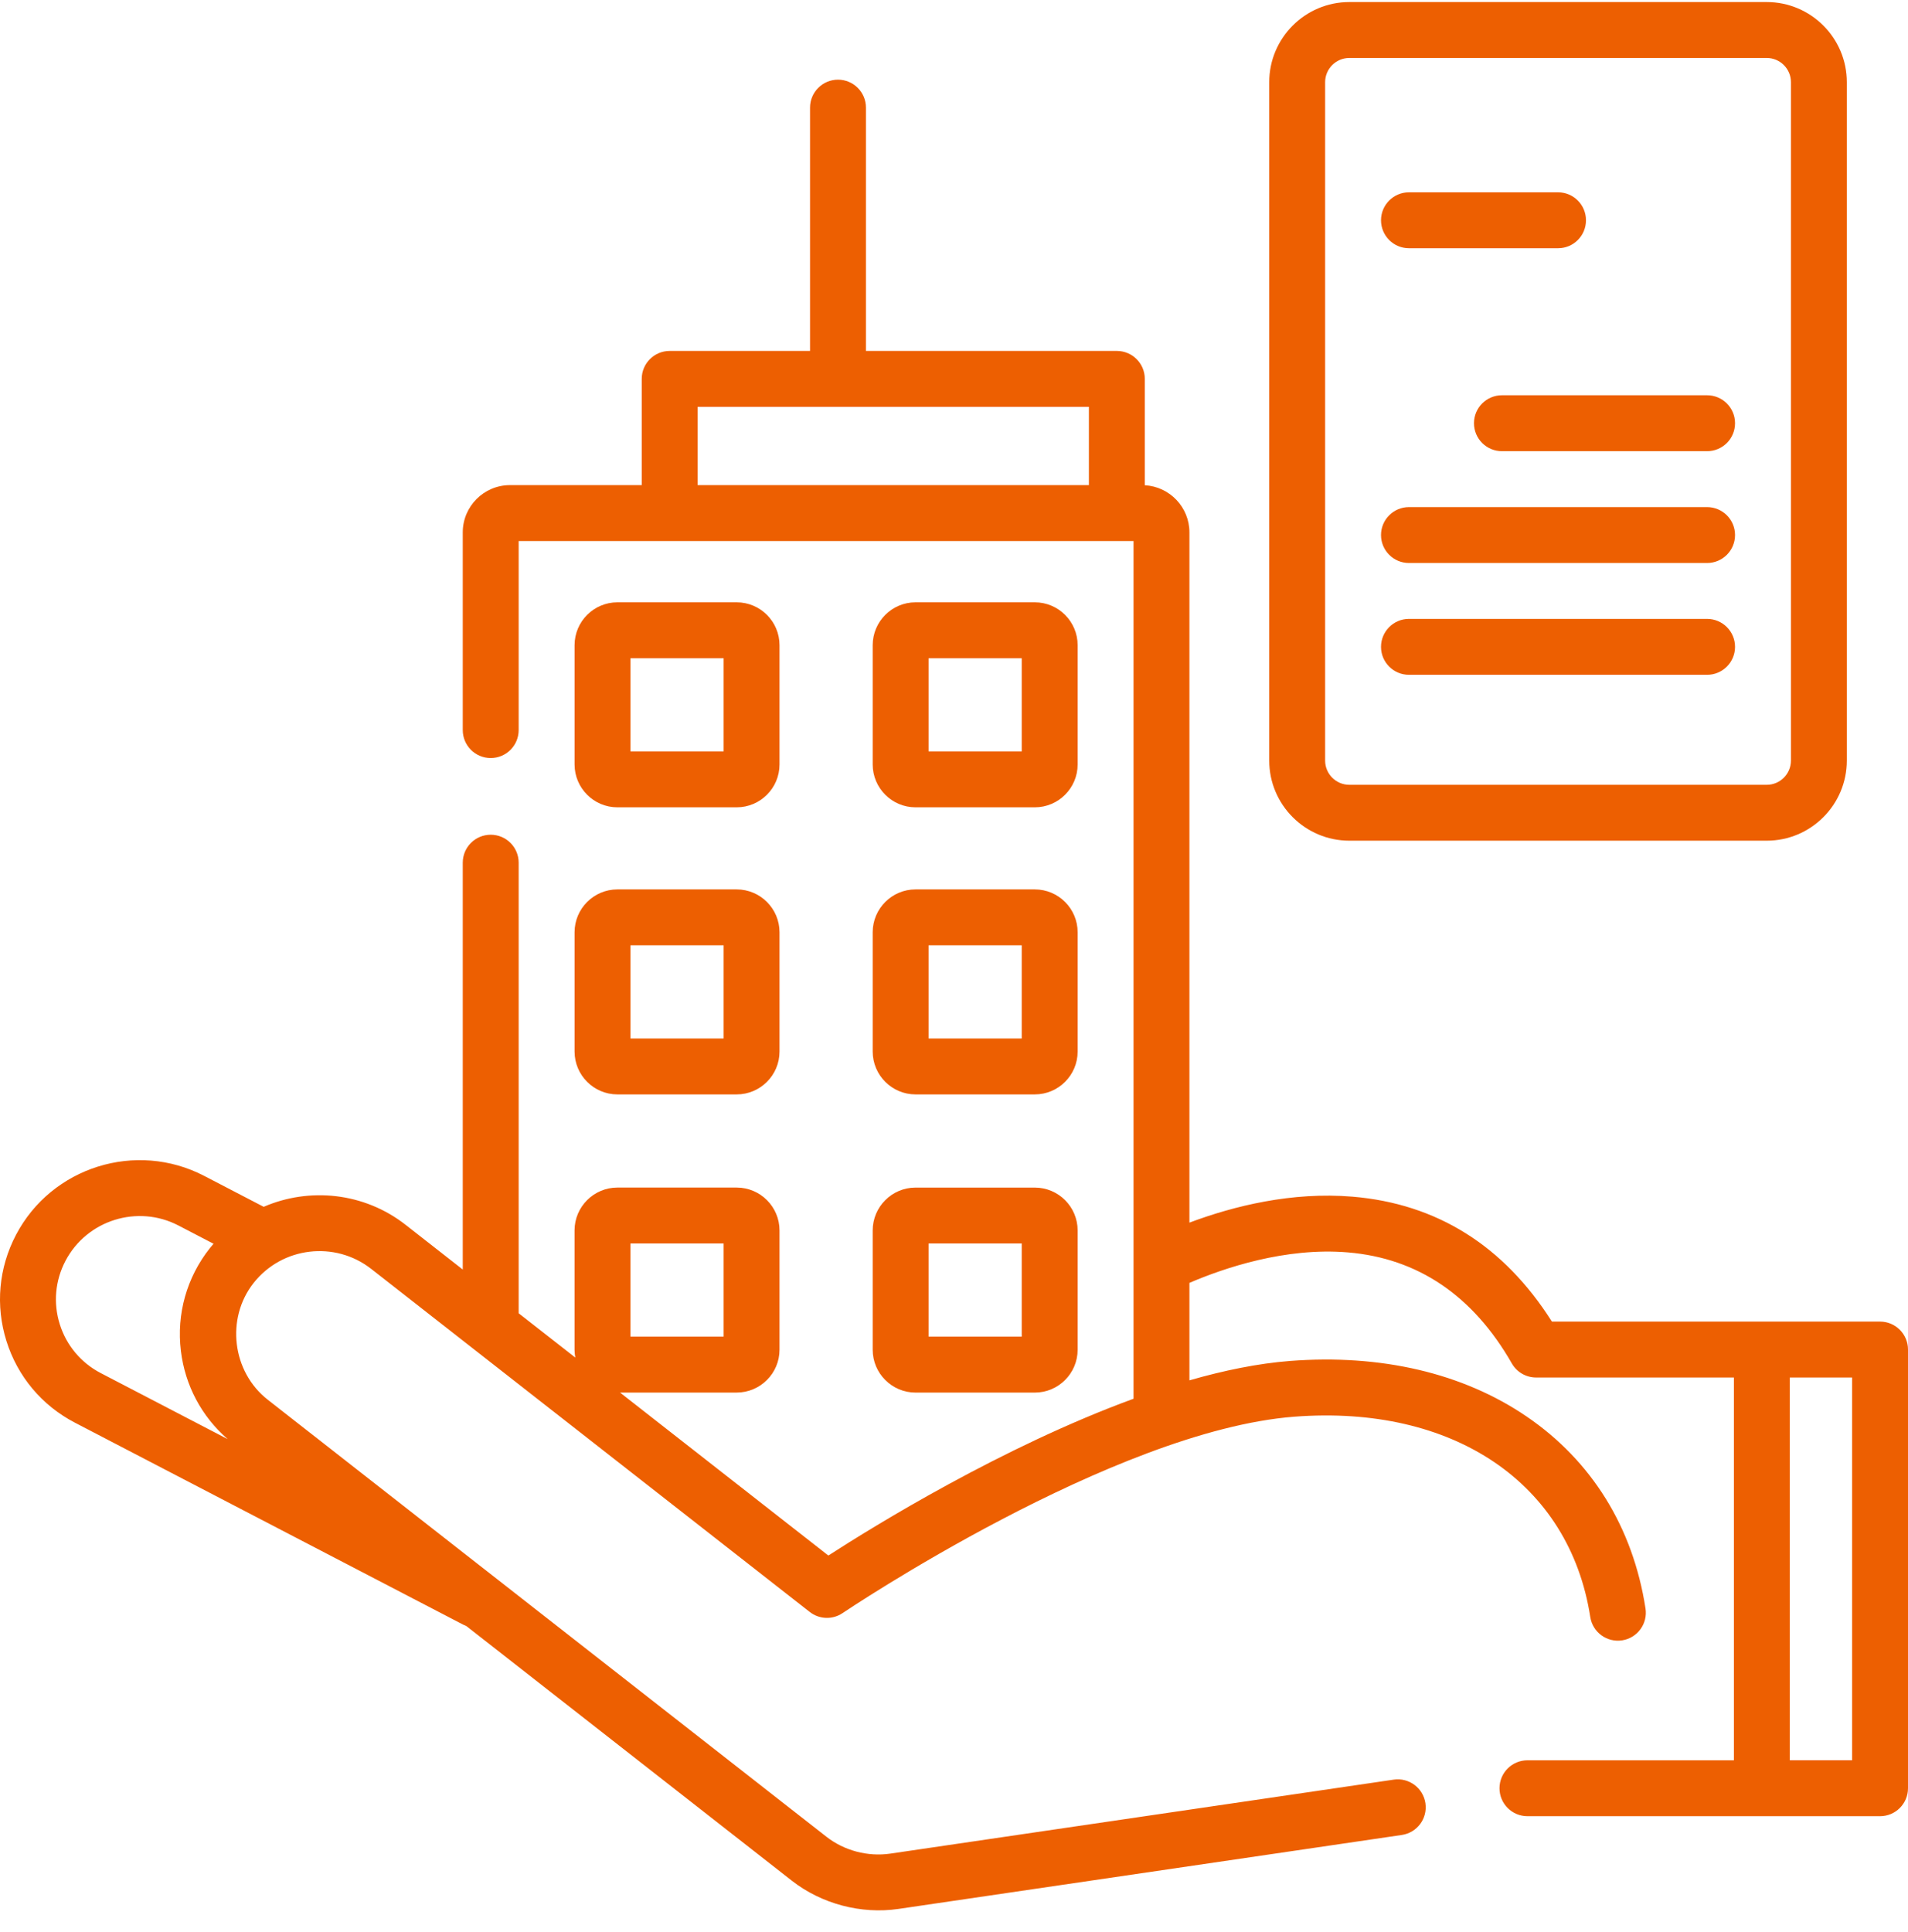 <svg width="80" height="81" viewBox="0 0 80 81" fill="none" xmlns="http://www.w3.org/2000/svg">
<g clip-path="url(#clip0_16924_7172)">
<path d="M56.577 35.243H74.076C75.928 35.243 77.435 33.736 77.435 31.884V3.445C77.435 1.593 75.928 0.086 74.076 0.086H56.577C54.724 0.086 53.217 1.593 53.217 3.445V31.884C53.217 33.736 54.724 35.243 56.577 35.243ZM55.561 3.445C55.561 2.885 56.017 2.43 56.577 2.43H74.076C74.636 2.43 75.092 2.885 75.092 3.445V31.884C75.092 32.444 74.636 32.9 74.076 32.9H56.577C56.017 32.9 55.561 32.444 55.561 31.884V3.445Z" fill="#ED5F01"/>
<path d="M59.076 28.289H71.576C72.223 28.289 72.748 27.764 72.748 27.117C72.748 26.47 72.223 25.945 71.576 25.945H59.076C58.429 25.945 57.904 26.47 57.904 27.117C57.904 27.765 58.429 28.289 59.076 28.289Z" fill="#ED5F01"/>
<path d="M59.076 23.602H71.576C72.223 23.602 72.748 23.077 72.748 22.43C72.748 21.782 72.223 21.258 71.576 21.258H59.076C58.429 21.258 57.904 21.782 57.904 22.43C57.904 23.077 58.429 23.602 59.076 23.602Z" fill="#ED5F01"/>
<path d="M61.802 17.742C61.802 18.39 62.327 18.914 62.974 18.914H71.576C72.224 18.914 72.748 18.389 72.748 17.742C72.748 17.095 72.224 16.57 71.576 16.57H62.974C62.327 16.57 61.802 17.095 61.802 17.742Z" fill="#ED5F01"/>
<path d="M59.076 10.406H65.326C65.974 10.406 66.498 9.882 66.498 9.234C66.498 8.587 65.974 8.062 65.326 8.062H59.076C58.429 8.062 57.904 8.587 57.904 9.234C57.904 9.882 58.429 10.406 59.076 10.406Z" fill="#ED5F01"/>
<path d="M24.091 44.082C24.091 45.073 24.897 45.879 25.888 45.879H30.887C31.878 45.879 32.684 45.073 32.684 44.082V39.082C32.684 38.091 31.878 37.285 30.887 37.285H25.888C24.897 37.285 24.091 38.091 24.091 39.082V44.082ZM26.435 39.629H30.341V43.535H26.435V39.629Z" fill="#ED5F01"/>
<path d="M36.591 44.082C36.591 45.073 37.397 45.879 38.388 45.879H43.387C44.378 45.879 45.184 45.073 45.184 44.082V39.082C45.184 38.091 44.378 37.285 43.387 37.285H38.388C37.397 37.285 36.591 38.091 36.591 39.082V44.082ZM38.934 39.629H42.84V43.535H38.934V39.629Z" fill="#ED5F01"/>
<path d="M25.888 33.844H30.887C31.878 33.844 32.684 33.038 32.684 32.047V27.047C32.684 26.056 31.878 25.25 30.887 25.25H25.888C24.897 25.25 24.091 26.056 24.091 27.047V32.047C24.091 33.038 24.897 33.844 25.888 33.844ZM26.435 27.594H30.341V31.5H26.435V27.594Z" fill="#ED5F01"/>
<path d="M38.388 33.844H43.387C44.378 33.844 45.184 33.038 45.184 32.047V27.047C45.184 26.056 44.378 25.25 43.387 25.25H38.388C37.397 25.25 36.591 26.056 36.591 27.047V32.047C36.591 33.038 37.397 33.844 38.388 33.844ZM38.934 27.594H42.84V31.5H38.934V27.594Z" fill="#ED5F01"/>
<path d="M36.591 56.582C36.591 57.573 37.397 58.379 38.388 58.379H43.387C44.378 58.379 45.184 57.573 45.184 56.582V51.582C45.184 50.591 44.378 49.785 43.387 49.785H38.388C37.397 49.785 36.591 50.591 36.591 51.582V56.582ZM38.934 52.129H42.84V56.035H38.934V52.129Z" fill="#ED5F01"/>
<path d="M78.828 55.403L65.069 55.403C63.055 52.223 60.246 50.462 56.71 50.166C54.166 49.954 51.736 50.555 49.871 51.254V22.317C49.871 21.262 49.041 20.399 48 20.342V15.884C48 15.236 47.475 14.712 46.828 14.712H36.308V4.512C36.308 3.864 35.783 3.34 35.136 3.34C34.489 3.34 33.964 3.865 33.964 4.512V14.712H28.079C27.431 14.712 26.907 15.236 26.907 15.884V20.337H21.383C20.291 20.337 19.403 21.225 19.403 22.317V30.606C19.403 31.254 19.928 31.778 20.575 31.778C21.222 31.778 21.747 31.253 21.747 30.606V22.681H47.528V58.637C42.022 60.652 36.644 63.975 34.732 65.21L25.997 58.378H30.887C31.878 58.378 32.684 57.572 32.684 56.581V51.581C32.684 50.59 31.878 49.784 30.887 49.784H25.887C24.897 49.784 24.09 50.59 24.09 51.581V56.581C24.09 56.694 24.102 56.805 24.122 56.912L21.747 55.054V36.165C21.747 35.518 21.222 34.993 20.575 34.993C19.928 34.993 19.403 35.518 19.403 36.165V53.221L17.008 51.347C15.26 49.98 12.965 49.766 11.056 50.591L8.562 49.295C5.705 47.809 2.165 48.918 0.67 51.768C-0.055 53.149 -0.197 54.729 0.269 56.215C0.736 57.704 1.757 58.921 3.144 59.642L19.422 68.108C19.465 68.13 19.509 68.149 19.553 68.166C19.553 68.166 33.199 78.84 33.203 78.843C34.446 79.815 36.108 80.254 37.67 80.025L58.777 76.924C59.417 76.83 59.86 76.234 59.766 75.594C59.671 74.954 59.076 74.51 58.436 74.605L37.33 77.706C36.386 77.844 35.397 77.583 34.647 76.996C34.647 76.996 11.232 58.682 11.225 58.677C9.732 57.509 9.46 55.27 10.634 53.783C11.83 52.267 14.042 52.003 15.564 53.194L33.951 67.575C34.352 67.889 34.909 67.908 35.33 67.622C35.443 67.546 46.7 59.973 54.267 59.39C60.936 58.878 65.808 62.173 66.678 67.787C66.777 68.427 67.376 68.865 68.015 68.766C68.655 68.667 69.093 68.068 68.994 67.428C68.467 64.026 66.741 61.242 64.003 59.377C61.339 57.563 57.91 56.759 54.087 57.053C52.747 57.157 51.321 57.449 49.871 57.866V53.78C51.321 53.157 53.895 52.282 56.514 52.502C59.449 52.748 61.762 54.314 63.389 57.157C63.598 57.522 63.986 57.747 64.406 57.747H72.7V73.794H64.044C63.396 73.794 62.872 74.318 62.872 74.966C62.872 75.613 63.396 76.137 64.044 76.137H78.828C79.475 76.137 80 75.613 80 74.966V56.575C80 55.928 79.475 55.403 78.828 55.403ZM26.434 52.128H30.341V56.034H26.434V52.128ZM2.506 55.514C2.227 54.626 2.312 53.682 2.745 52.857C3.642 51.148 5.767 50.483 7.481 51.374L8.953 52.14C8.899 52.202 8.846 52.265 8.794 52.331C7.828 53.555 7.398 55.081 7.584 56.628C7.758 58.077 8.452 59.38 9.548 60.331L4.225 57.562C3.396 57.131 2.785 56.403 2.506 55.514ZM29.251 20.337V17.055H45.656V20.337H29.251ZM77.656 73.793H75.044V57.747H77.656V73.793Z" fill="#ED5F01"/>
</g>
<defs>
<clipPath id="clip0_16924_7172">
<rect width="80" height="80" fill="white" transform="translate(0 0.086)"/>
</clipPath>
</defs>
</svg>
